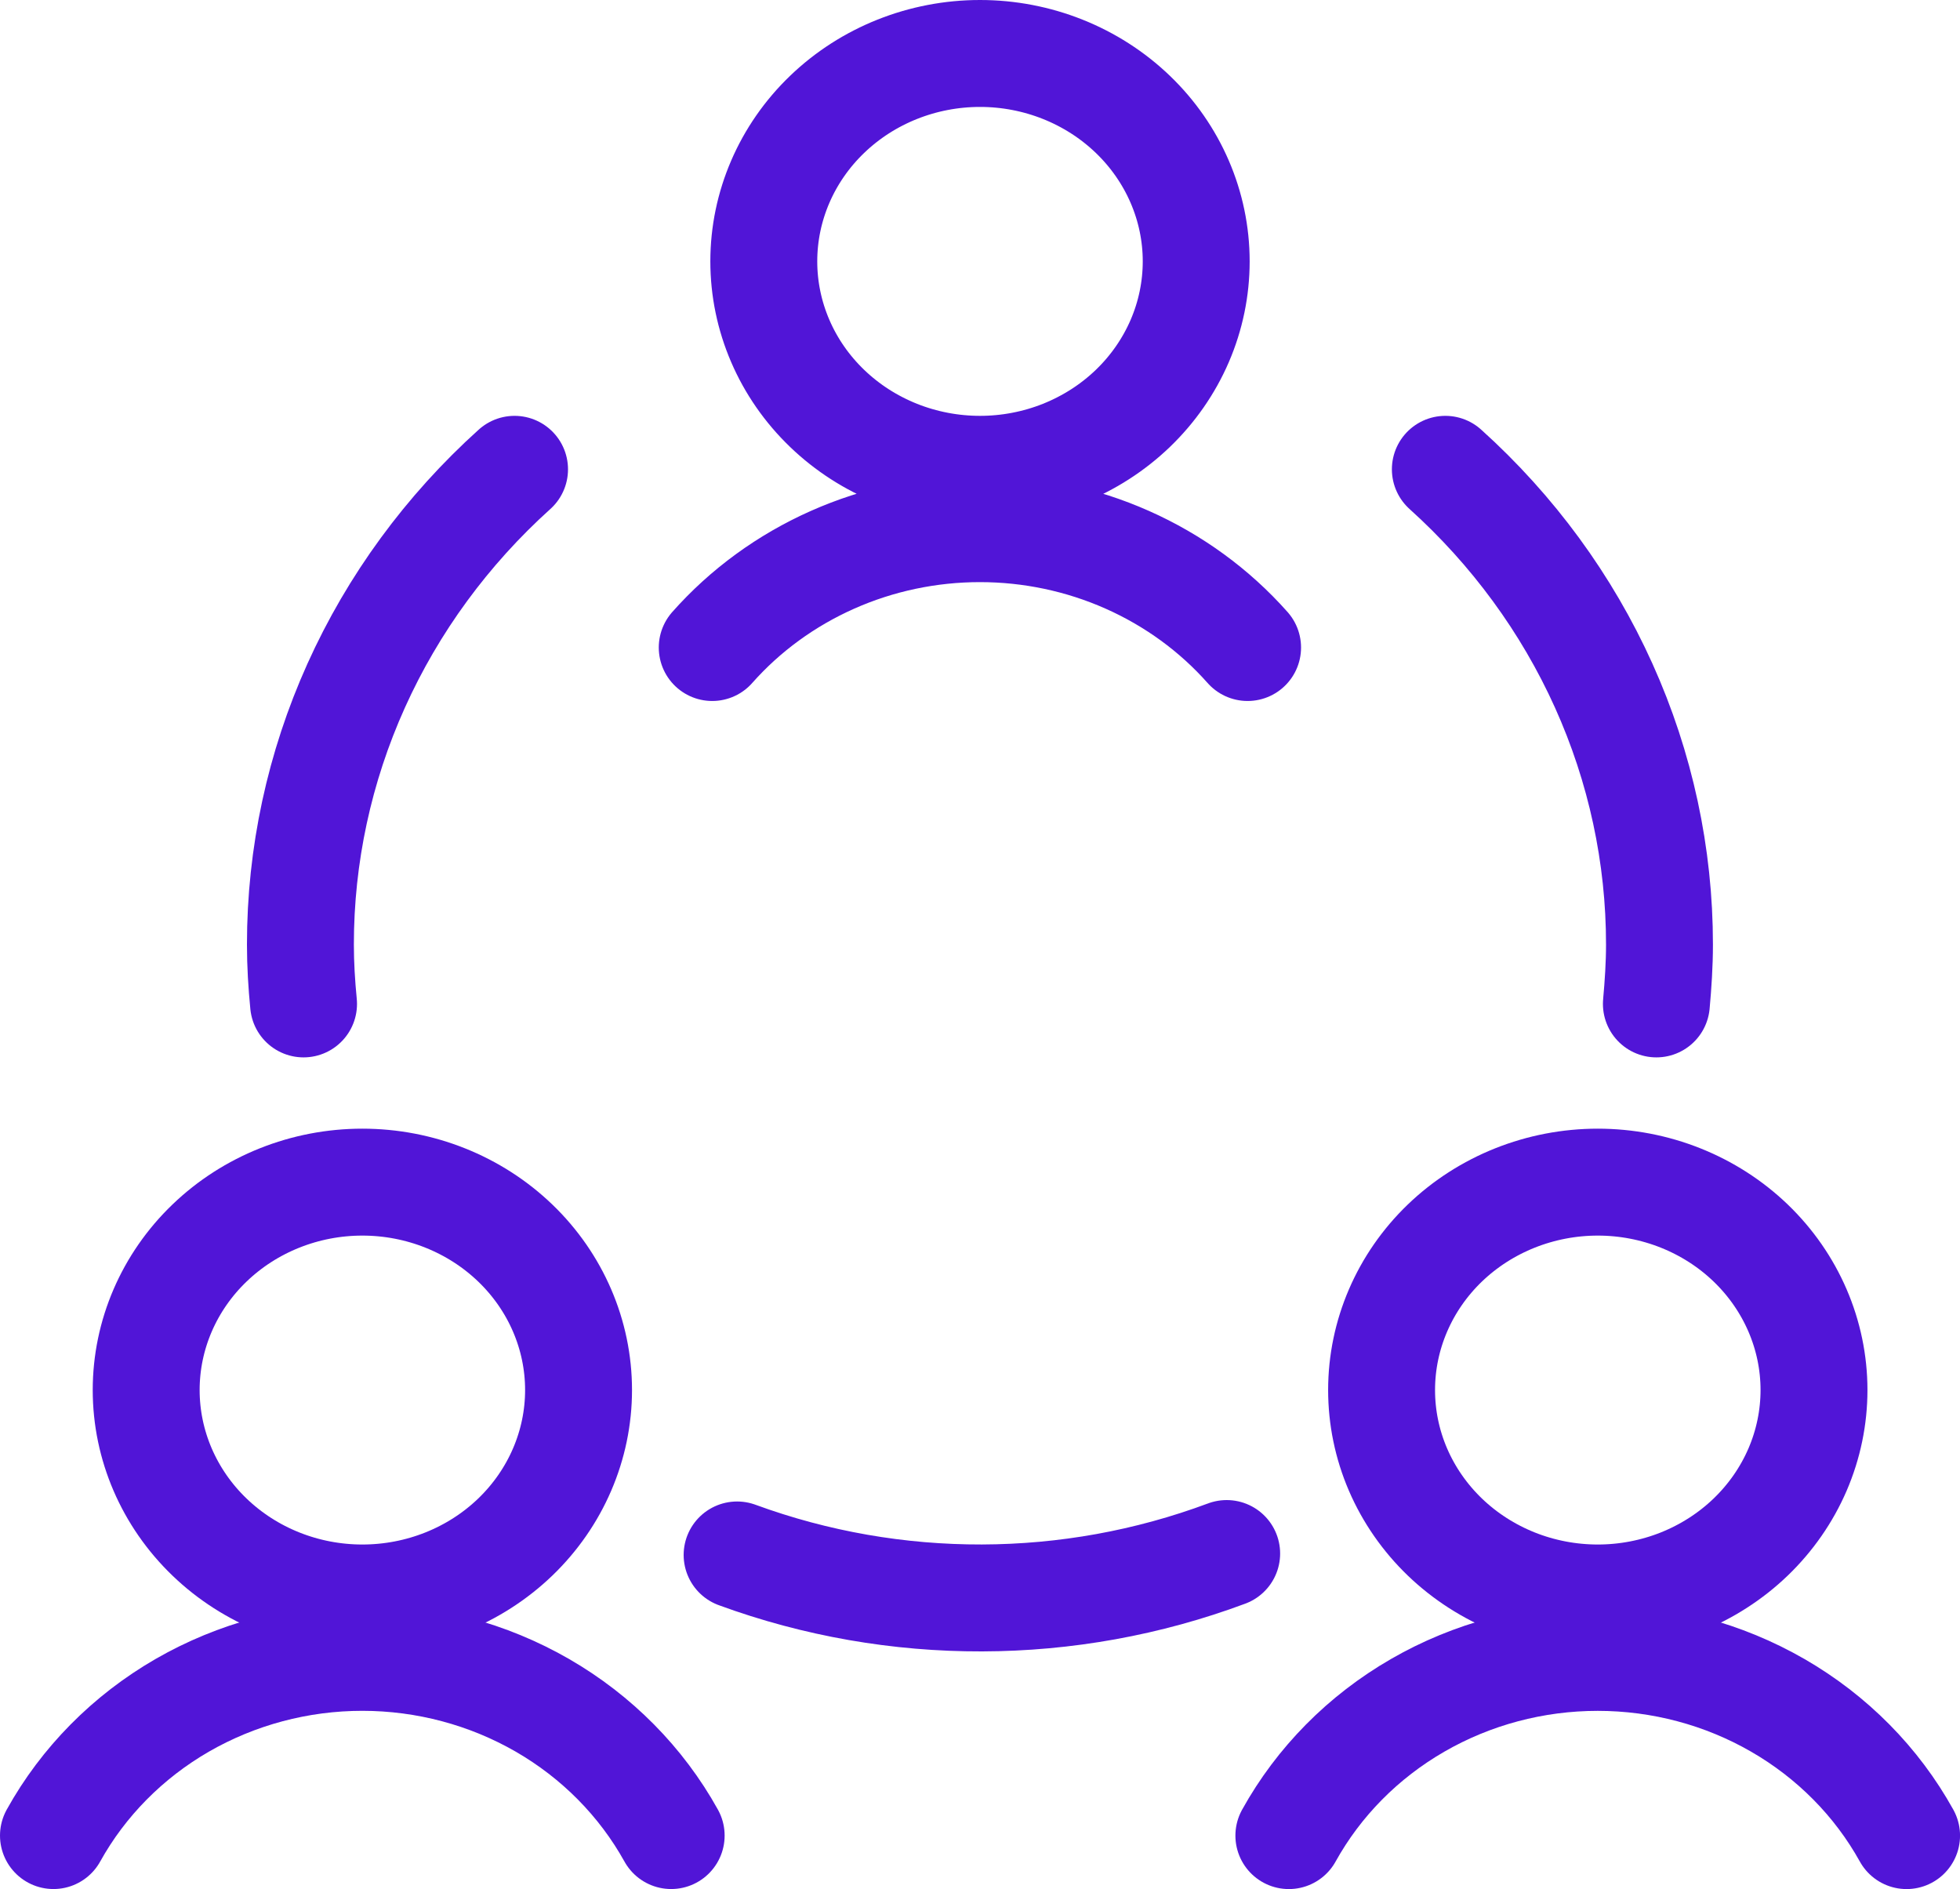 <svg width="55" height="53" viewBox="0 0 55 53" fill="none" xmlns="http://www.w3.org/2000/svg">
<path d="M4.102 38.999C4.102 40.546 4.741 42.03 5.879 43.124C7.016 44.218 8.559 44.833 10.168 44.833C11.778 44.833 13.321 44.218 14.459 43.124C15.596 42.03 16.235 40.546 16.235 38.999C16.235 37.452 15.596 35.968 14.459 34.875C13.321 33.781 11.778 33.166 10.168 33.166C8.559 33.166 7.016 33.781 5.879 34.875C4.741 35.968 4.102 37.452 4.102 38.999Z" stroke="#5115D7" stroke-width="3" stroke-linecap="round" stroke-linejoin="round"/>
<path d="M18.834 51.499C17.996 49.989 16.747 48.726 15.221 47.845C13.694 46.965 11.947 46.499 10.167 46.499C8.387 46.499 6.64 46.965 5.113 47.845C3.587 48.726 2.338 49.989 1.5 51.499M38.769 38.999C38.769 39.765 38.925 40.524 39.23 41.232C39.535 41.939 39.982 42.582 40.545 43.124C41.109 43.666 41.778 44.095 42.514 44.389C43.25 44.682 44.039 44.833 44.836 44.833C45.632 44.833 46.421 44.682 47.157 44.389C47.893 44.095 48.562 43.666 49.126 43.124C49.689 42.582 50.136 41.939 50.441 41.232C50.746 40.524 50.903 39.765 50.903 38.999C50.903 37.452 50.263 35.968 49.126 34.874C47.988 33.781 46.445 33.166 44.836 33.166C43.227 33.166 41.683 33.781 40.545 34.874C39.408 35.968 38.769 37.452 38.769 38.999Z" stroke="#5115D7" stroke-width="3" stroke-linecap="round" stroke-linejoin="round"/>
<path d="M53.501 51.5C52.663 49.989 51.414 48.726 49.888 47.846C48.361 46.965 46.614 46.5 44.834 46.5C43.053 46.5 41.307 46.965 39.78 47.846C38.254 48.726 37.005 49.989 36.167 51.5M35.009 18.167C34.082 17.121 32.931 16.282 31.634 15.706C30.337 15.13 28.926 14.832 27.497 14.832C26.069 14.832 24.657 15.13 23.361 15.706C22.064 16.282 20.912 17.121 19.986 18.167M20.684 43.626C25.11 45.248 30.005 45.234 34.422 43.586M14.439 13.167C12.542 14.876 11.03 16.941 9.996 19.234C8.962 21.527 8.429 24 8.43 26.5C8.43 27.062 8.464 27.611 8.518 28.166M46.48 28.166C46.53 27.615 46.567 27.055 46.567 26.5C46.568 24 46.035 21.527 45.001 19.234C43.967 16.941 42.455 14.876 40.558 13.167M21.433 7.333C21.433 8.099 21.59 8.858 21.895 9.566C22.199 10.273 22.646 10.916 23.21 11.458C23.773 12 24.442 12.429 25.178 12.723C25.914 13.016 26.703 13.167 27.5 13.167C28.296 13.167 29.085 13.016 29.821 12.723C30.557 12.429 31.226 12 31.79 11.458C32.353 10.916 32.8 10.273 33.105 9.566C33.41 8.858 33.567 8.099 33.567 7.333C33.567 5.786 32.927 4.302 31.79 3.209C30.652 2.115 29.109 1.5 27.5 1.5C25.891 1.5 24.347 2.115 23.21 3.209C22.072 4.302 21.433 5.786 21.433 7.333Z" stroke="#5115D7" stroke-width="3" stroke-linecap="round" stroke-linejoin="round"/>
</svg>
